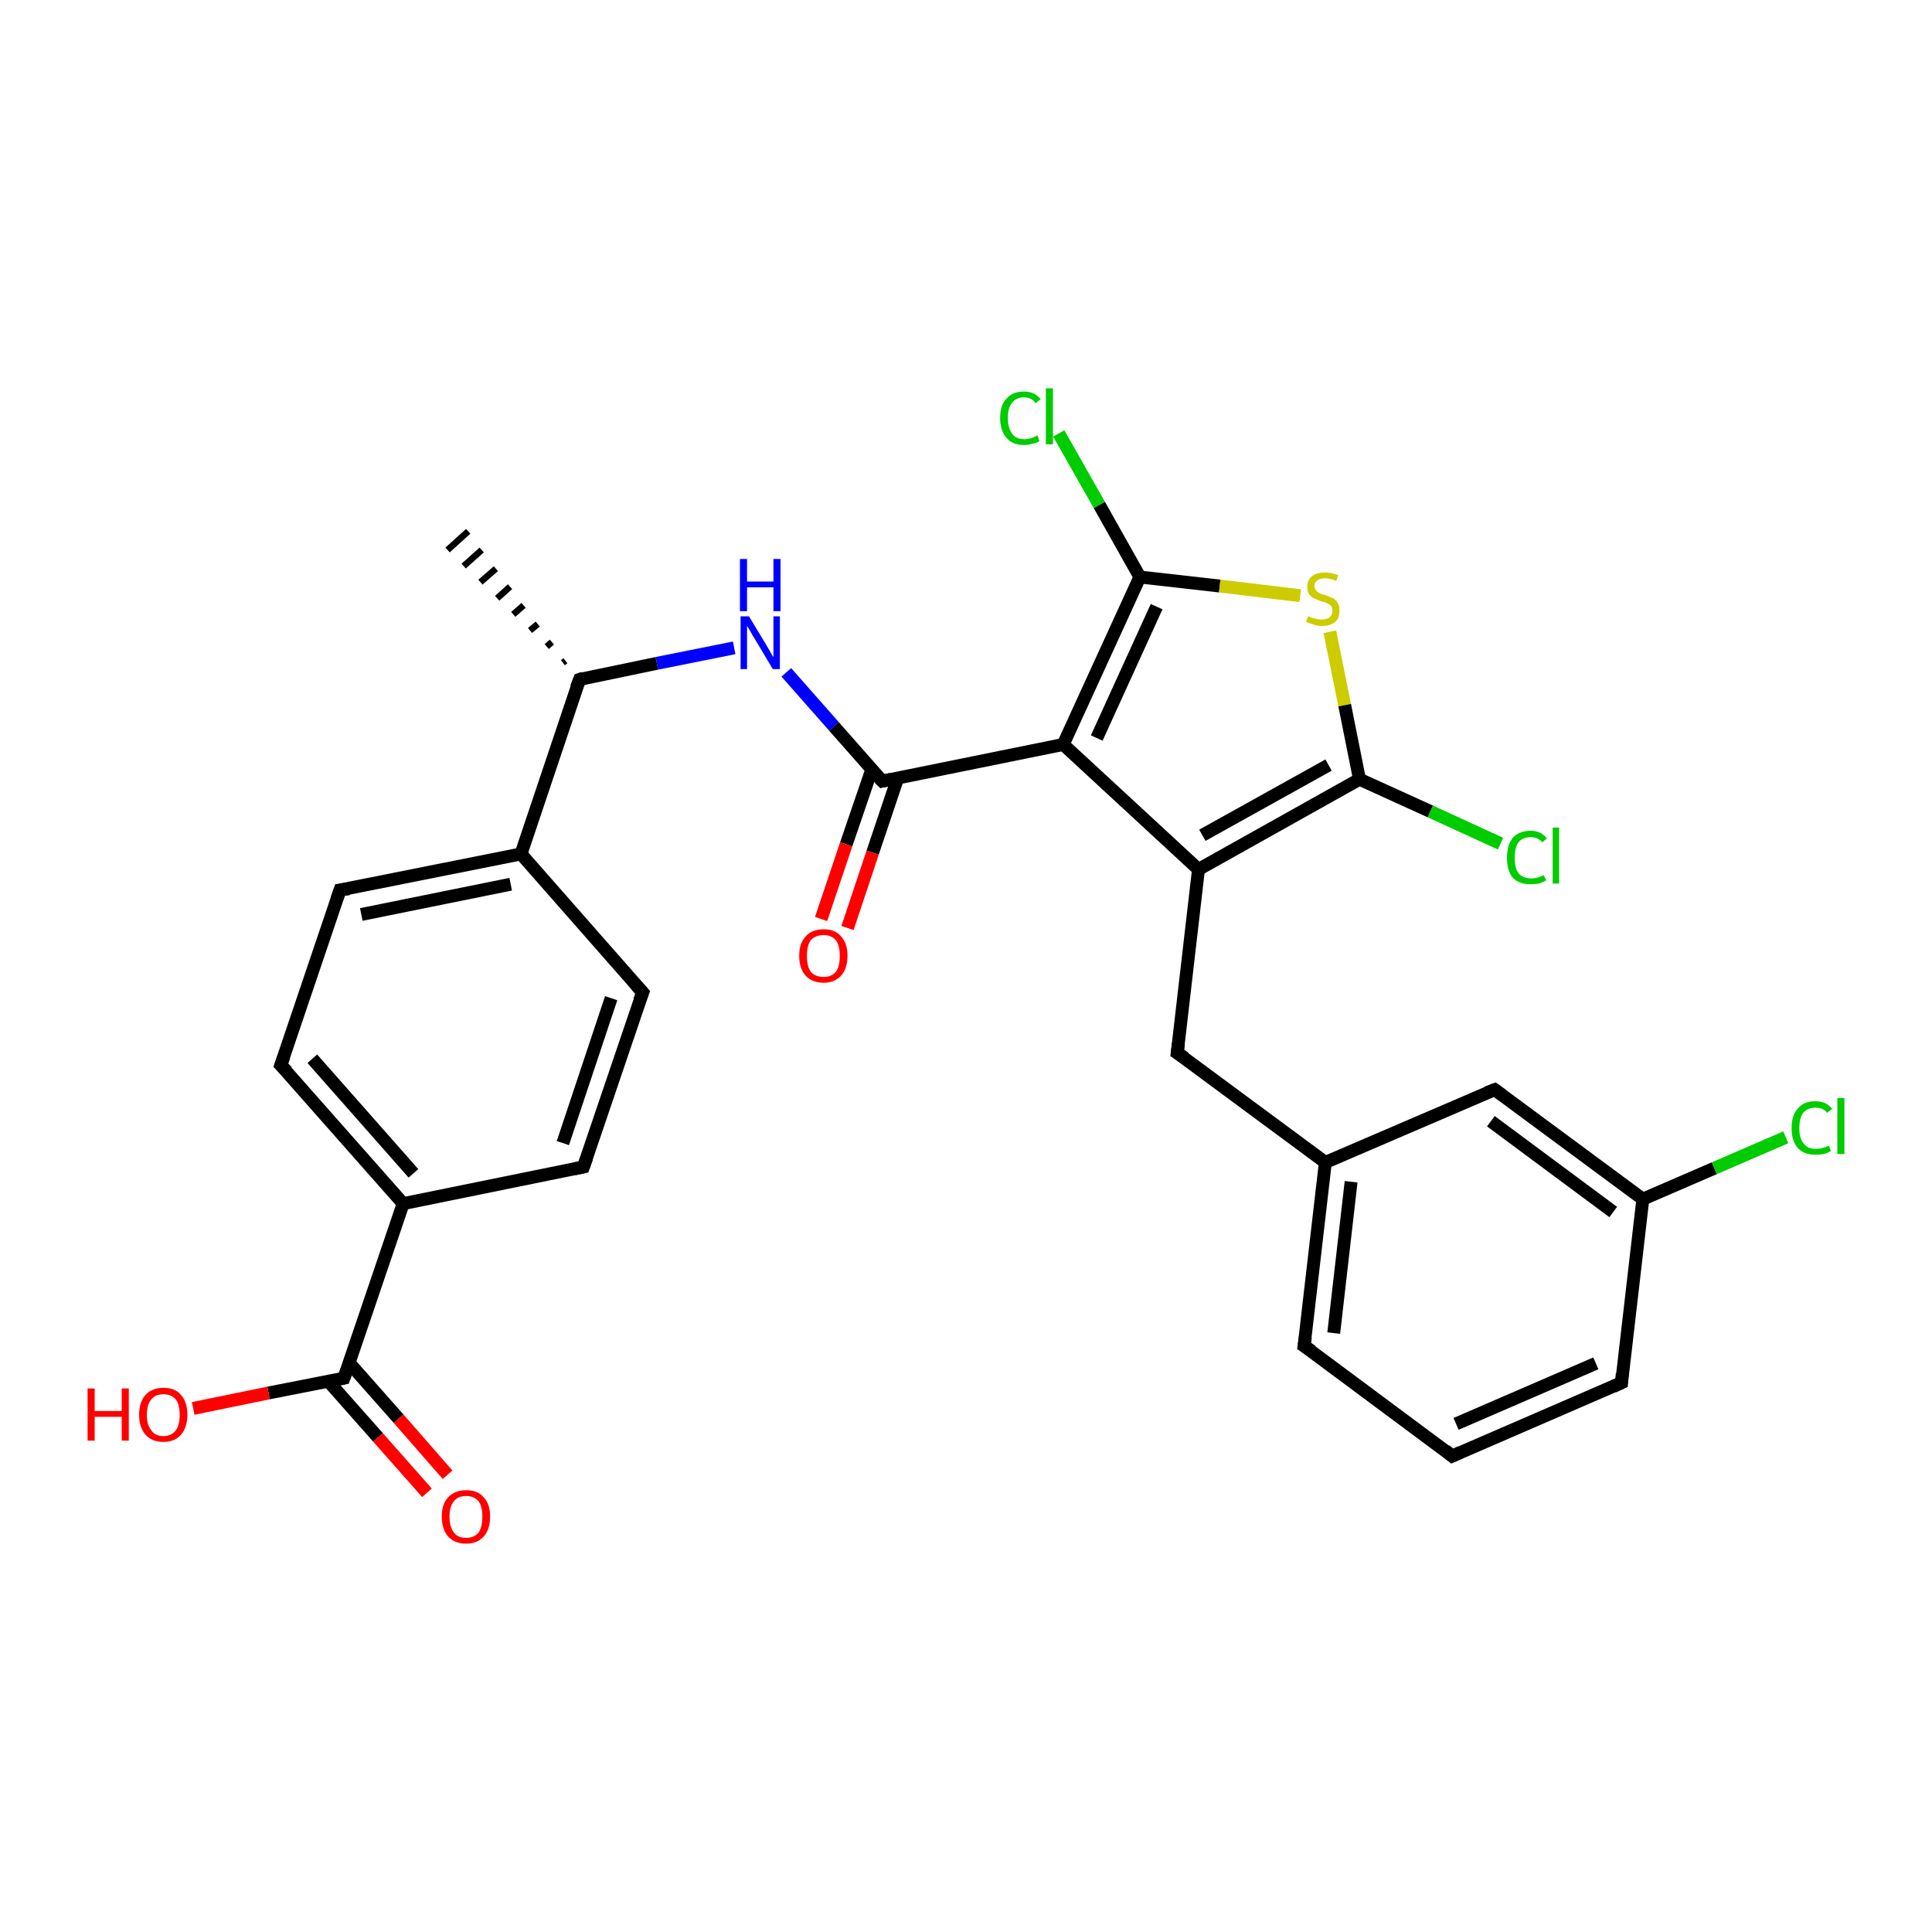 <?xml version='1.0' encoding='iso-8859-1'?>
<svg version='1.1' baseProfile='full'
              xmlns='http://www.w3.org/2000/svg'
                      xmlns:rdkit='http://www.rdkit.org/xml'
                      xmlns:xlink='http://www.w3.org/1999/xlink'
                  xml:space='preserve'
width='300px' height='300px' viewBox='0 0 300 300'>
<!-- END OF HEADER -->
<rect style='opacity:1.0;fill:#FFFFFF;stroke:none' width='300.0' height='300.0' x='0.0' y='0.0'> </rect>
<path class='bond-0 atom-1 atom-0' d='M 87.4,102.9 L 87.8,102.6' style='fill:none;fill-rule:evenodd;stroke:#000000;stroke-width:1.0px;stroke-linecap:butt;stroke-linejoin:miter;stroke-opacity:1' />
<path class='bond-0 atom-1 atom-0' d='M 84.9,100.4 L 85.7,99.7' style='fill:none;fill-rule:evenodd;stroke:#000000;stroke-width:1.0px;stroke-linecap:butt;stroke-linejoin:miter;stroke-opacity:1' />
<path class='bond-0 atom-1 atom-0' d='M 82.3,97.9 L 83.5,96.9' style='fill:none;fill-rule:evenodd;stroke:#000000;stroke-width:1.0px;stroke-linecap:butt;stroke-linejoin:miter;stroke-opacity:1' />
<path class='bond-0 atom-1 atom-0' d='M 79.7,95.4 L 81.3,94.0' style='fill:none;fill-rule:evenodd;stroke:#000000;stroke-width:1.0px;stroke-linecap:butt;stroke-linejoin:miter;stroke-opacity:1' />
<path class='bond-0 atom-1 atom-0' d='M 77.2,92.9 L 79.2,91.1' style='fill:none;fill-rule:evenodd;stroke:#000000;stroke-width:1.0px;stroke-linecap:butt;stroke-linejoin:miter;stroke-opacity:1' />
<path class='bond-0 atom-1 atom-0' d='M 74.6,90.4 L 77.0,88.3' style='fill:none;fill-rule:evenodd;stroke:#000000;stroke-width:1.0px;stroke-linecap:butt;stroke-linejoin:miter;stroke-opacity:1' />
<path class='bond-0 atom-1 atom-0' d='M 72.0,87.9 L 74.8,85.4' style='fill:none;fill-rule:evenodd;stroke:#000000;stroke-width:1.0px;stroke-linecap:butt;stroke-linejoin:miter;stroke-opacity:1' />
<path class='bond-0 atom-1 atom-0' d='M 69.5,85.4 L 72.7,82.5' style='fill:none;fill-rule:evenodd;stroke:#000000;stroke-width:1.0px;stroke-linecap:butt;stroke-linejoin:miter;stroke-opacity:1' />
<path class='bond-1 atom-1 atom-2' d='M 90.0,105.5 L 102.0,103.0' style='fill:none;fill-rule:evenodd;stroke:#000000;stroke-width:2.0px;stroke-linecap:butt;stroke-linejoin:miter;stroke-opacity:1' />
<path class='bond-1 atom-1 atom-2' d='M 102.0,103.0 L 114.0,100.6' style='fill:none;fill-rule:evenodd;stroke:#0000FF;stroke-width:2.0px;stroke-linecap:butt;stroke-linejoin:miter;stroke-opacity:1' />
<path class='bond-2 atom-2 atom-3' d='M 122.1,104.4 L 129.5,112.8' style='fill:none;fill-rule:evenodd;stroke:#0000FF;stroke-width:2.0px;stroke-linecap:butt;stroke-linejoin:miter;stroke-opacity:1' />
<path class='bond-2 atom-2 atom-3' d='M 129.5,112.8 L 137.0,121.3' style='fill:none;fill-rule:evenodd;stroke:#000000;stroke-width:2.0px;stroke-linecap:butt;stroke-linejoin:miter;stroke-opacity:1' />
<path class='bond-3 atom-3 atom-4' d='M 135.4,119.4 L 131.4,131.1' style='fill:none;fill-rule:evenodd;stroke:#000000;stroke-width:2.0px;stroke-linecap:butt;stroke-linejoin:miter;stroke-opacity:1' />
<path class='bond-3 atom-3 atom-4' d='M 131.4,131.1 L 127.5,142.7' style='fill:none;fill-rule:evenodd;stroke:#FF0000;stroke-width:2.0px;stroke-linecap:butt;stroke-linejoin:miter;stroke-opacity:1' />
<path class='bond-3 atom-3 atom-4' d='M 139.4,120.8 L 135.5,132.4' style='fill:none;fill-rule:evenodd;stroke:#000000;stroke-width:2.0px;stroke-linecap:butt;stroke-linejoin:miter;stroke-opacity:1' />
<path class='bond-3 atom-3 atom-4' d='M 135.5,132.4 L 131.6,144.1' style='fill:none;fill-rule:evenodd;stroke:#FF0000;stroke-width:2.0px;stroke-linecap:butt;stroke-linejoin:miter;stroke-opacity:1' />
<path class='bond-4 atom-3 atom-5' d='M 137.0,121.3 L 165.1,115.6' style='fill:none;fill-rule:evenodd;stroke:#000000;stroke-width:2.0px;stroke-linecap:butt;stroke-linejoin:miter;stroke-opacity:1' />
<path class='bond-5 atom-5 atom-6' d='M 165.1,115.6 L 177.0,89.6' style='fill:none;fill-rule:evenodd;stroke:#000000;stroke-width:2.0px;stroke-linecap:butt;stroke-linejoin:miter;stroke-opacity:1' />
<path class='bond-5 atom-5 atom-6' d='M 170.3,114.6 L 179.6,94.2' style='fill:none;fill-rule:evenodd;stroke:#000000;stroke-width:2.0px;stroke-linecap:butt;stroke-linejoin:miter;stroke-opacity:1' />
<path class='bond-6 atom-6 atom-7' d='M 177.0,89.6 L 170.7,78.4' style='fill:none;fill-rule:evenodd;stroke:#000000;stroke-width:2.0px;stroke-linecap:butt;stroke-linejoin:miter;stroke-opacity:1' />
<path class='bond-6 atom-6 atom-7' d='M 170.7,78.4 L 164.4,67.3' style='fill:none;fill-rule:evenodd;stroke:#00CC00;stroke-width:2.0px;stroke-linecap:butt;stroke-linejoin:miter;stroke-opacity:1' />
<path class='bond-7 atom-6 atom-8' d='M 177.0,89.6 L 189.4,91.0' style='fill:none;fill-rule:evenodd;stroke:#000000;stroke-width:2.0px;stroke-linecap:butt;stroke-linejoin:miter;stroke-opacity:1' />
<path class='bond-7 atom-6 atom-8' d='M 189.4,91.0 L 201.9,92.5' style='fill:none;fill-rule:evenodd;stroke:#CCCC00;stroke-width:2.0px;stroke-linecap:butt;stroke-linejoin:miter;stroke-opacity:1' />
<path class='bond-8 atom-8 atom-9' d='M 206.5,98.1 L 208.8,109.5' style='fill:none;fill-rule:evenodd;stroke:#CCCC00;stroke-width:2.0px;stroke-linecap:butt;stroke-linejoin:miter;stroke-opacity:1' />
<path class='bond-8 atom-8 atom-9' d='M 208.8,109.5 L 211.1,121.0' style='fill:none;fill-rule:evenodd;stroke:#000000;stroke-width:2.0px;stroke-linecap:butt;stroke-linejoin:miter;stroke-opacity:1' />
<path class='bond-9 atom-9 atom-10' d='M 211.1,121.0 L 222.1,126.0' style='fill:none;fill-rule:evenodd;stroke:#000000;stroke-width:2.0px;stroke-linecap:butt;stroke-linejoin:miter;stroke-opacity:1' />
<path class='bond-9 atom-9 atom-10' d='M 222.1,126.0 L 233.0,131.0' style='fill:none;fill-rule:evenodd;stroke:#00CC00;stroke-width:2.0px;stroke-linecap:butt;stroke-linejoin:miter;stroke-opacity:1' />
<path class='bond-10 atom-9 atom-11' d='M 211.1,121.0 L 186.1,135.0' style='fill:none;fill-rule:evenodd;stroke:#000000;stroke-width:2.0px;stroke-linecap:butt;stroke-linejoin:miter;stroke-opacity:1' />
<path class='bond-10 atom-9 atom-11' d='M 206.3,118.8 L 186.7,129.7' style='fill:none;fill-rule:evenodd;stroke:#000000;stroke-width:2.0px;stroke-linecap:butt;stroke-linejoin:miter;stroke-opacity:1' />
<path class='bond-11 atom-11 atom-12' d='M 186.1,135.0 L 182.8,163.5' style='fill:none;fill-rule:evenodd;stroke:#000000;stroke-width:2.0px;stroke-linecap:butt;stroke-linejoin:miter;stroke-opacity:1' />
<path class='bond-12 atom-12 atom-13' d='M 182.8,163.5 L 205.8,180.5' style='fill:none;fill-rule:evenodd;stroke:#000000;stroke-width:2.0px;stroke-linecap:butt;stroke-linejoin:miter;stroke-opacity:1' />
<path class='bond-13 atom-13 atom-14' d='M 205.8,180.5 L 202.5,209.0' style='fill:none;fill-rule:evenodd;stroke:#000000;stroke-width:2.0px;stroke-linecap:butt;stroke-linejoin:miter;stroke-opacity:1' />
<path class='bond-13 atom-13 atom-14' d='M 209.8,183.5 L 207.1,207.0' style='fill:none;fill-rule:evenodd;stroke:#000000;stroke-width:2.0px;stroke-linecap:butt;stroke-linejoin:miter;stroke-opacity:1' />
<path class='bond-14 atom-14 atom-15' d='M 202.5,209.0 L 225.5,226.1' style='fill:none;fill-rule:evenodd;stroke:#000000;stroke-width:2.0px;stroke-linecap:butt;stroke-linejoin:miter;stroke-opacity:1' />
<path class='bond-15 atom-15 atom-16' d='M 225.5,226.1 L 251.8,214.7' style='fill:none;fill-rule:evenodd;stroke:#000000;stroke-width:2.0px;stroke-linecap:butt;stroke-linejoin:miter;stroke-opacity:1' />
<path class='bond-15 atom-15 atom-16' d='M 226.1,221.1 L 247.8,211.7' style='fill:none;fill-rule:evenodd;stroke:#000000;stroke-width:2.0px;stroke-linecap:butt;stroke-linejoin:miter;stroke-opacity:1' />
<path class='bond-16 atom-16 atom-17' d='M 251.8,214.7 L 255.1,186.2' style='fill:none;fill-rule:evenodd;stroke:#000000;stroke-width:2.0px;stroke-linecap:butt;stroke-linejoin:miter;stroke-opacity:1' />
<path class='bond-17 atom-17 atom-18' d='M 255.1,186.2 L 266.2,181.4' style='fill:none;fill-rule:evenodd;stroke:#000000;stroke-width:2.0px;stroke-linecap:butt;stroke-linejoin:miter;stroke-opacity:1' />
<path class='bond-17 atom-17 atom-18' d='M 266.2,181.4 L 277.3,176.6' style='fill:none;fill-rule:evenodd;stroke:#00CC00;stroke-width:2.0px;stroke-linecap:butt;stroke-linejoin:miter;stroke-opacity:1' />
<path class='bond-18 atom-17 atom-19' d='M 255.1,186.2 L 232.1,169.2' style='fill:none;fill-rule:evenodd;stroke:#000000;stroke-width:2.0px;stroke-linecap:butt;stroke-linejoin:miter;stroke-opacity:1' />
<path class='bond-18 atom-17 atom-19' d='M 250.5,188.2 L 231.5,174.1' style='fill:none;fill-rule:evenodd;stroke:#000000;stroke-width:2.0px;stroke-linecap:butt;stroke-linejoin:miter;stroke-opacity:1' />
<path class='bond-19 atom-1 atom-20' d='M 90.0,105.5 L 80.9,132.6' style='fill:none;fill-rule:evenodd;stroke:#000000;stroke-width:2.0px;stroke-linecap:butt;stroke-linejoin:miter;stroke-opacity:1' />
<path class='bond-20 atom-20 atom-21' d='M 80.9,132.6 L 52.8,138.2' style='fill:none;fill-rule:evenodd;stroke:#000000;stroke-width:2.0px;stroke-linecap:butt;stroke-linejoin:miter;stroke-opacity:1' />
<path class='bond-20 atom-20 atom-21' d='M 79.3,137.3 L 56.1,142.0' style='fill:none;fill-rule:evenodd;stroke:#000000;stroke-width:2.0px;stroke-linecap:butt;stroke-linejoin:miter;stroke-opacity:1' />
<path class='bond-21 atom-21 atom-22' d='M 52.8,138.2 L 43.6,165.4' style='fill:none;fill-rule:evenodd;stroke:#000000;stroke-width:2.0px;stroke-linecap:butt;stroke-linejoin:miter;stroke-opacity:1' />
<path class='bond-22 atom-22 atom-23' d='M 43.6,165.4 L 62.6,186.9' style='fill:none;fill-rule:evenodd;stroke:#000000;stroke-width:2.0px;stroke-linecap:butt;stroke-linejoin:miter;stroke-opacity:1' />
<path class='bond-22 atom-22 atom-23' d='M 48.5,164.4 L 64.2,182.2' style='fill:none;fill-rule:evenodd;stroke:#000000;stroke-width:2.0px;stroke-linecap:butt;stroke-linejoin:miter;stroke-opacity:1' />
<path class='bond-23 atom-23 atom-24' d='M 62.6,186.9 L 90.6,181.2' style='fill:none;fill-rule:evenodd;stroke:#000000;stroke-width:2.0px;stroke-linecap:butt;stroke-linejoin:miter;stroke-opacity:1' />
<path class='bond-24 atom-24 atom-25' d='M 90.6,181.2 L 99.8,154.1' style='fill:none;fill-rule:evenodd;stroke:#000000;stroke-width:2.0px;stroke-linecap:butt;stroke-linejoin:miter;stroke-opacity:1' />
<path class='bond-24 atom-24 atom-25' d='M 87.4,177.5 L 94.9,155.0' style='fill:none;fill-rule:evenodd;stroke:#000000;stroke-width:2.0px;stroke-linecap:butt;stroke-linejoin:miter;stroke-opacity:1' />
<path class='bond-25 atom-23 atom-26' d='M 62.6,186.9 L 53.4,214.0' style='fill:none;fill-rule:evenodd;stroke:#000000;stroke-width:2.0px;stroke-linecap:butt;stroke-linejoin:miter;stroke-opacity:1' />
<path class='bond-26 atom-26 atom-27' d='M 53.4,214.0 L 41.7,216.3' style='fill:none;fill-rule:evenodd;stroke:#000000;stroke-width:2.0px;stroke-linecap:butt;stroke-linejoin:miter;stroke-opacity:1' />
<path class='bond-26 atom-26 atom-27' d='M 41.7,216.3 L 30.0,218.7' style='fill:none;fill-rule:evenodd;stroke:#FF0000;stroke-width:2.0px;stroke-linecap:butt;stroke-linejoin:miter;stroke-opacity:1' />
<path class='bond-27 atom-26 atom-28' d='M 51.0,214.5 L 58.7,223.2' style='fill:none;fill-rule:evenodd;stroke:#000000;stroke-width:2.0px;stroke-linecap:butt;stroke-linejoin:miter;stroke-opacity:1' />
<path class='bond-27 atom-26 atom-28' d='M 58.7,223.2 L 66.3,231.8' style='fill:none;fill-rule:evenodd;stroke:#FF0000;stroke-width:2.0px;stroke-linecap:butt;stroke-linejoin:miter;stroke-opacity:1' />
<path class='bond-27 atom-26 atom-28' d='M 54.2,211.6 L 61.9,220.3' style='fill:none;fill-rule:evenodd;stroke:#000000;stroke-width:2.0px;stroke-linecap:butt;stroke-linejoin:miter;stroke-opacity:1' />
<path class='bond-27 atom-26 atom-28' d='M 61.9,220.3 L 69.5,229.0' style='fill:none;fill-rule:evenodd;stroke:#FF0000;stroke-width:2.0px;stroke-linecap:butt;stroke-linejoin:miter;stroke-opacity:1' />
<path class='bond-28 atom-11 atom-5' d='M 186.1,135.0 L 165.1,115.6' style='fill:none;fill-rule:evenodd;stroke:#000000;stroke-width:2.0px;stroke-linecap:butt;stroke-linejoin:miter;stroke-opacity:1' />
<path class='bond-29 atom-19 atom-13' d='M 232.1,169.2 L 205.8,180.5' style='fill:none;fill-rule:evenodd;stroke:#000000;stroke-width:2.0px;stroke-linecap:butt;stroke-linejoin:miter;stroke-opacity:1' />
<path class='bond-30 atom-25 atom-20' d='M 99.8,154.1 L 80.9,132.6' style='fill:none;fill-rule:evenodd;stroke:#000000;stroke-width:2.0px;stroke-linecap:butt;stroke-linejoin:miter;stroke-opacity:1' />
<path d='M 90.6,105.3 L 90.0,105.5 L 89.5,106.8' style='fill:none;stroke:#000000;stroke-width:2.0px;stroke-linecap:butt;stroke-linejoin:miter;stroke-opacity:1;' />
<path d='M 136.6,120.9 L 137.0,121.3 L 138.4,121.0' style='fill:none;stroke:#000000;stroke-width:2.0px;stroke-linecap:butt;stroke-linejoin:miter;stroke-opacity:1;' />
<path d='M 183.0,162.0 L 182.8,163.5 L 184.0,164.3' style='fill:none;stroke:#000000;stroke-width:2.0px;stroke-linecap:butt;stroke-linejoin:miter;stroke-opacity:1;' />
<path d='M 202.7,207.6 L 202.5,209.0 L 203.7,209.8' style='fill:none;stroke:#000000;stroke-width:2.0px;stroke-linecap:butt;stroke-linejoin:miter;stroke-opacity:1;' />
<path d='M 224.4,225.2 L 225.5,226.1 L 226.8,225.5' style='fill:none;stroke:#000000;stroke-width:2.0px;stroke-linecap:butt;stroke-linejoin:miter;stroke-opacity:1;' />
<path d='M 250.5,215.3 L 251.8,214.7 L 251.9,213.3' style='fill:none;stroke:#000000;stroke-width:2.0px;stroke-linecap:butt;stroke-linejoin:miter;stroke-opacity:1;' />
<path d='M 233.2,170.0 L 232.1,169.2 L 230.8,169.7' style='fill:none;stroke:#000000;stroke-width:2.0px;stroke-linecap:butt;stroke-linejoin:miter;stroke-opacity:1;' />
<path d='M 54.2,138.0 L 52.8,138.2 L 52.3,139.6' style='fill:none;stroke:#000000;stroke-width:2.0px;stroke-linecap:butt;stroke-linejoin:miter;stroke-opacity:1;' />
<path d='M 44.1,164.0 L 43.6,165.4 L 44.6,166.4' style='fill:none;stroke:#000000;stroke-width:2.0px;stroke-linecap:butt;stroke-linejoin:miter;stroke-opacity:1;' />
<path d='M 89.2,181.5 L 90.6,181.2 L 91.1,179.8' style='fill:none;stroke:#000000;stroke-width:2.0px;stroke-linecap:butt;stroke-linejoin:miter;stroke-opacity:1;' />
<path d='M 99.3,155.4 L 99.8,154.1 L 98.8,153.0' style='fill:none;stroke:#000000;stroke-width:2.0px;stroke-linecap:butt;stroke-linejoin:miter;stroke-opacity:1;' />
<path d='M 53.9,212.6 L 53.4,214.0 L 52.9,214.1' style='fill:none;stroke:#000000;stroke-width:2.0px;stroke-linecap:butt;stroke-linejoin:miter;stroke-opacity:1;' />
<path class='atom-2' d='M 116.3 95.7
L 118.9 100.0
Q 119.2 100.5, 119.6 101.2
Q 120.0 102.0, 120.1 102.0
L 120.1 95.7
L 121.1 95.7
L 121.1 103.9
L 120.0 103.9
L 117.2 99.2
Q 116.8 98.6, 116.5 98.0
Q 116.1 97.3, 116.0 97.2
L 116.0 103.9
L 115.0 103.9
L 115.0 95.7
L 116.3 95.7
' fill='#0000FF'/>
<path class='atom-2' d='M 114.9 86.8
L 116.0 86.8
L 116.0 90.3
L 120.1 90.3
L 120.1 86.8
L 121.2 86.8
L 121.2 94.9
L 120.1 94.9
L 120.1 91.2
L 116.0 91.2
L 116.0 94.9
L 114.9 94.9
L 114.9 86.8
' fill='#0000FF'/>
<path class='atom-4' d='M 124.1 148.4
Q 124.1 146.5, 125.1 145.4
Q 126.1 144.3, 127.9 144.3
Q 129.7 144.3, 130.6 145.4
Q 131.6 146.5, 131.6 148.4
Q 131.6 150.4, 130.6 151.5
Q 129.6 152.6, 127.9 152.6
Q 126.1 152.6, 125.1 151.5
Q 124.1 150.4, 124.1 148.4
M 127.9 151.7
Q 129.1 151.7, 129.8 150.9
Q 130.4 150.1, 130.4 148.4
Q 130.4 146.8, 129.8 146.0
Q 129.1 145.2, 127.9 145.2
Q 126.6 145.2, 125.9 146.0
Q 125.3 146.8, 125.3 148.4
Q 125.3 150.1, 125.9 150.9
Q 126.6 151.7, 127.9 151.7
' fill='#FF0000'/>
<path class='atom-7' d='M 155.3 64.9
Q 155.3 62.9, 156.3 61.9
Q 157.2 60.8, 159.0 60.8
Q 160.7 60.8, 161.6 62.0
L 160.8 62.6
Q 160.2 61.7, 159.0 61.7
Q 157.8 61.7, 157.1 62.6
Q 156.5 63.4, 156.5 64.9
Q 156.5 66.5, 157.2 67.4
Q 157.8 68.2, 159.1 68.2
Q 160.0 68.2, 161.1 67.6
L 161.4 68.5
Q 161.0 68.8, 160.3 68.9
Q 159.7 69.1, 159.0 69.1
Q 157.2 69.1, 156.3 68.0
Q 155.3 66.9, 155.3 64.9
' fill='#00CC00'/>
<path class='atom-7' d='M 162.4 60.3
L 163.5 60.3
L 163.5 69.0
L 162.4 69.0
L 162.4 60.3
' fill='#00CC00'/>
<path class='atom-8' d='M 203.1 95.7
Q 203.2 95.7, 203.6 95.9
Q 204.0 96.0, 204.4 96.1
Q 204.8 96.2, 205.2 96.2
Q 206.0 96.2, 206.4 95.9
Q 206.9 95.5, 206.9 94.8
Q 206.9 94.4, 206.7 94.1
Q 206.4 93.8, 206.1 93.7
Q 205.8 93.5, 205.2 93.4
Q 204.5 93.1, 204.0 92.9
Q 203.6 92.7, 203.3 92.3
Q 203.0 91.9, 203.0 91.1
Q 203.0 90.1, 203.7 89.5
Q 204.4 88.9, 205.8 88.9
Q 206.7 88.9, 207.8 89.3
L 207.5 90.2
Q 206.5 89.8, 205.8 89.8
Q 205.0 89.8, 204.6 90.1
Q 204.1 90.4, 204.1 91.0
Q 204.1 91.4, 204.4 91.7
Q 204.6 92.0, 204.9 92.1
Q 205.2 92.3, 205.8 92.4
Q 206.5 92.7, 207.0 92.9
Q 207.4 93.1, 207.7 93.6
Q 208.0 94.0, 208.0 94.8
Q 208.0 96.0, 207.3 96.6
Q 206.5 97.2, 205.3 97.2
Q 204.6 97.2, 204.0 97.0
Q 203.5 96.8, 202.8 96.6
L 203.1 95.7
' fill='#CCCC00'/>
<path class='atom-10' d='M 234.0 133.2
Q 234.0 131.2, 234.9 130.1
Q 235.9 129.0, 237.7 129.0
Q 239.3 129.0, 240.2 130.2
L 239.5 130.8
Q 238.8 130.0, 237.7 130.0
Q 236.4 130.0, 235.8 130.8
Q 235.2 131.6, 235.2 133.2
Q 235.2 134.8, 235.8 135.6
Q 236.5 136.4, 237.8 136.4
Q 238.7 136.4, 239.7 135.9
L 240.1 136.7
Q 239.6 137.0, 239.0 137.2
Q 238.3 137.3, 237.6 137.3
Q 235.9 137.3, 234.9 136.3
Q 234.0 135.2, 234.0 133.2
' fill='#00CC00'/>
<path class='atom-10' d='M 241.1 128.5
L 242.1 128.5
L 242.1 137.2
L 241.1 137.2
L 241.1 128.5
' fill='#00CC00'/>
<path class='atom-18' d='M 278.2 175.2
Q 278.2 173.1, 279.2 172.1
Q 280.1 171.0, 281.9 171.0
Q 283.6 171.0, 284.5 172.2
L 283.7 172.8
Q 283.1 172.0, 281.9 172.0
Q 280.7 172.0, 280.0 172.8
Q 279.4 173.6, 279.4 175.2
Q 279.4 176.8, 280.1 177.6
Q 280.7 178.4, 282.0 178.4
Q 282.9 178.4, 284.0 177.9
L 284.3 178.7
Q 283.9 179.0, 283.2 179.2
Q 282.6 179.3, 281.9 179.3
Q 280.1 179.3, 279.2 178.3
Q 278.2 177.2, 278.2 175.2
' fill='#00CC00'/>
<path class='atom-18' d='M 285.3 170.5
L 286.4 170.5
L 286.4 179.2
L 285.3 179.2
L 285.3 170.5
' fill='#00CC00'/>
<path class='atom-27' d='M 13.6 215.6
L 14.7 215.6
L 14.7 219.1
L 18.9 219.1
L 18.9 215.6
L 20.0 215.6
L 20.0 223.7
L 18.9 223.7
L 18.9 220.0
L 14.7 220.0
L 14.7 223.7
L 13.6 223.7
L 13.6 215.6
' fill='#FF0000'/>
<path class='atom-27' d='M 21.6 219.7
Q 21.6 217.7, 22.6 216.6
Q 23.6 215.5, 25.4 215.5
Q 27.2 215.5, 28.1 216.6
Q 29.1 217.7, 29.1 219.7
Q 29.1 221.6, 28.1 222.8
Q 27.1 223.9, 25.4 223.9
Q 23.6 223.9, 22.6 222.8
Q 21.6 221.6, 21.6 219.7
M 25.4 223.0
Q 26.6 223.0, 27.3 222.1
Q 27.9 221.3, 27.9 219.7
Q 27.9 218.1, 27.3 217.3
Q 26.6 216.5, 25.4 216.5
Q 24.1 216.5, 23.5 217.3
Q 22.8 218.1, 22.8 219.7
Q 22.8 221.3, 23.5 222.1
Q 24.1 223.0, 25.4 223.0
' fill='#FF0000'/>
<path class='atom-28' d='M 68.6 235.5
Q 68.6 233.5, 69.6 232.5
Q 70.6 231.4, 72.4 231.4
Q 74.2 231.4, 75.1 232.5
Q 76.1 233.5, 76.1 235.5
Q 76.1 237.5, 75.1 238.6
Q 74.1 239.7, 72.4 239.7
Q 70.6 239.7, 69.6 238.6
Q 68.6 237.5, 68.6 235.5
M 72.4 238.8
Q 73.6 238.8, 74.3 238.0
Q 74.9 237.1, 74.9 235.5
Q 74.9 233.9, 74.3 233.1
Q 73.6 232.3, 72.4 232.3
Q 71.1 232.3, 70.5 233.1
Q 69.8 233.9, 69.8 235.5
Q 69.8 237.1, 70.5 238.0
Q 71.1 238.8, 72.4 238.8
' fill='#FF0000'/>
</svg>
